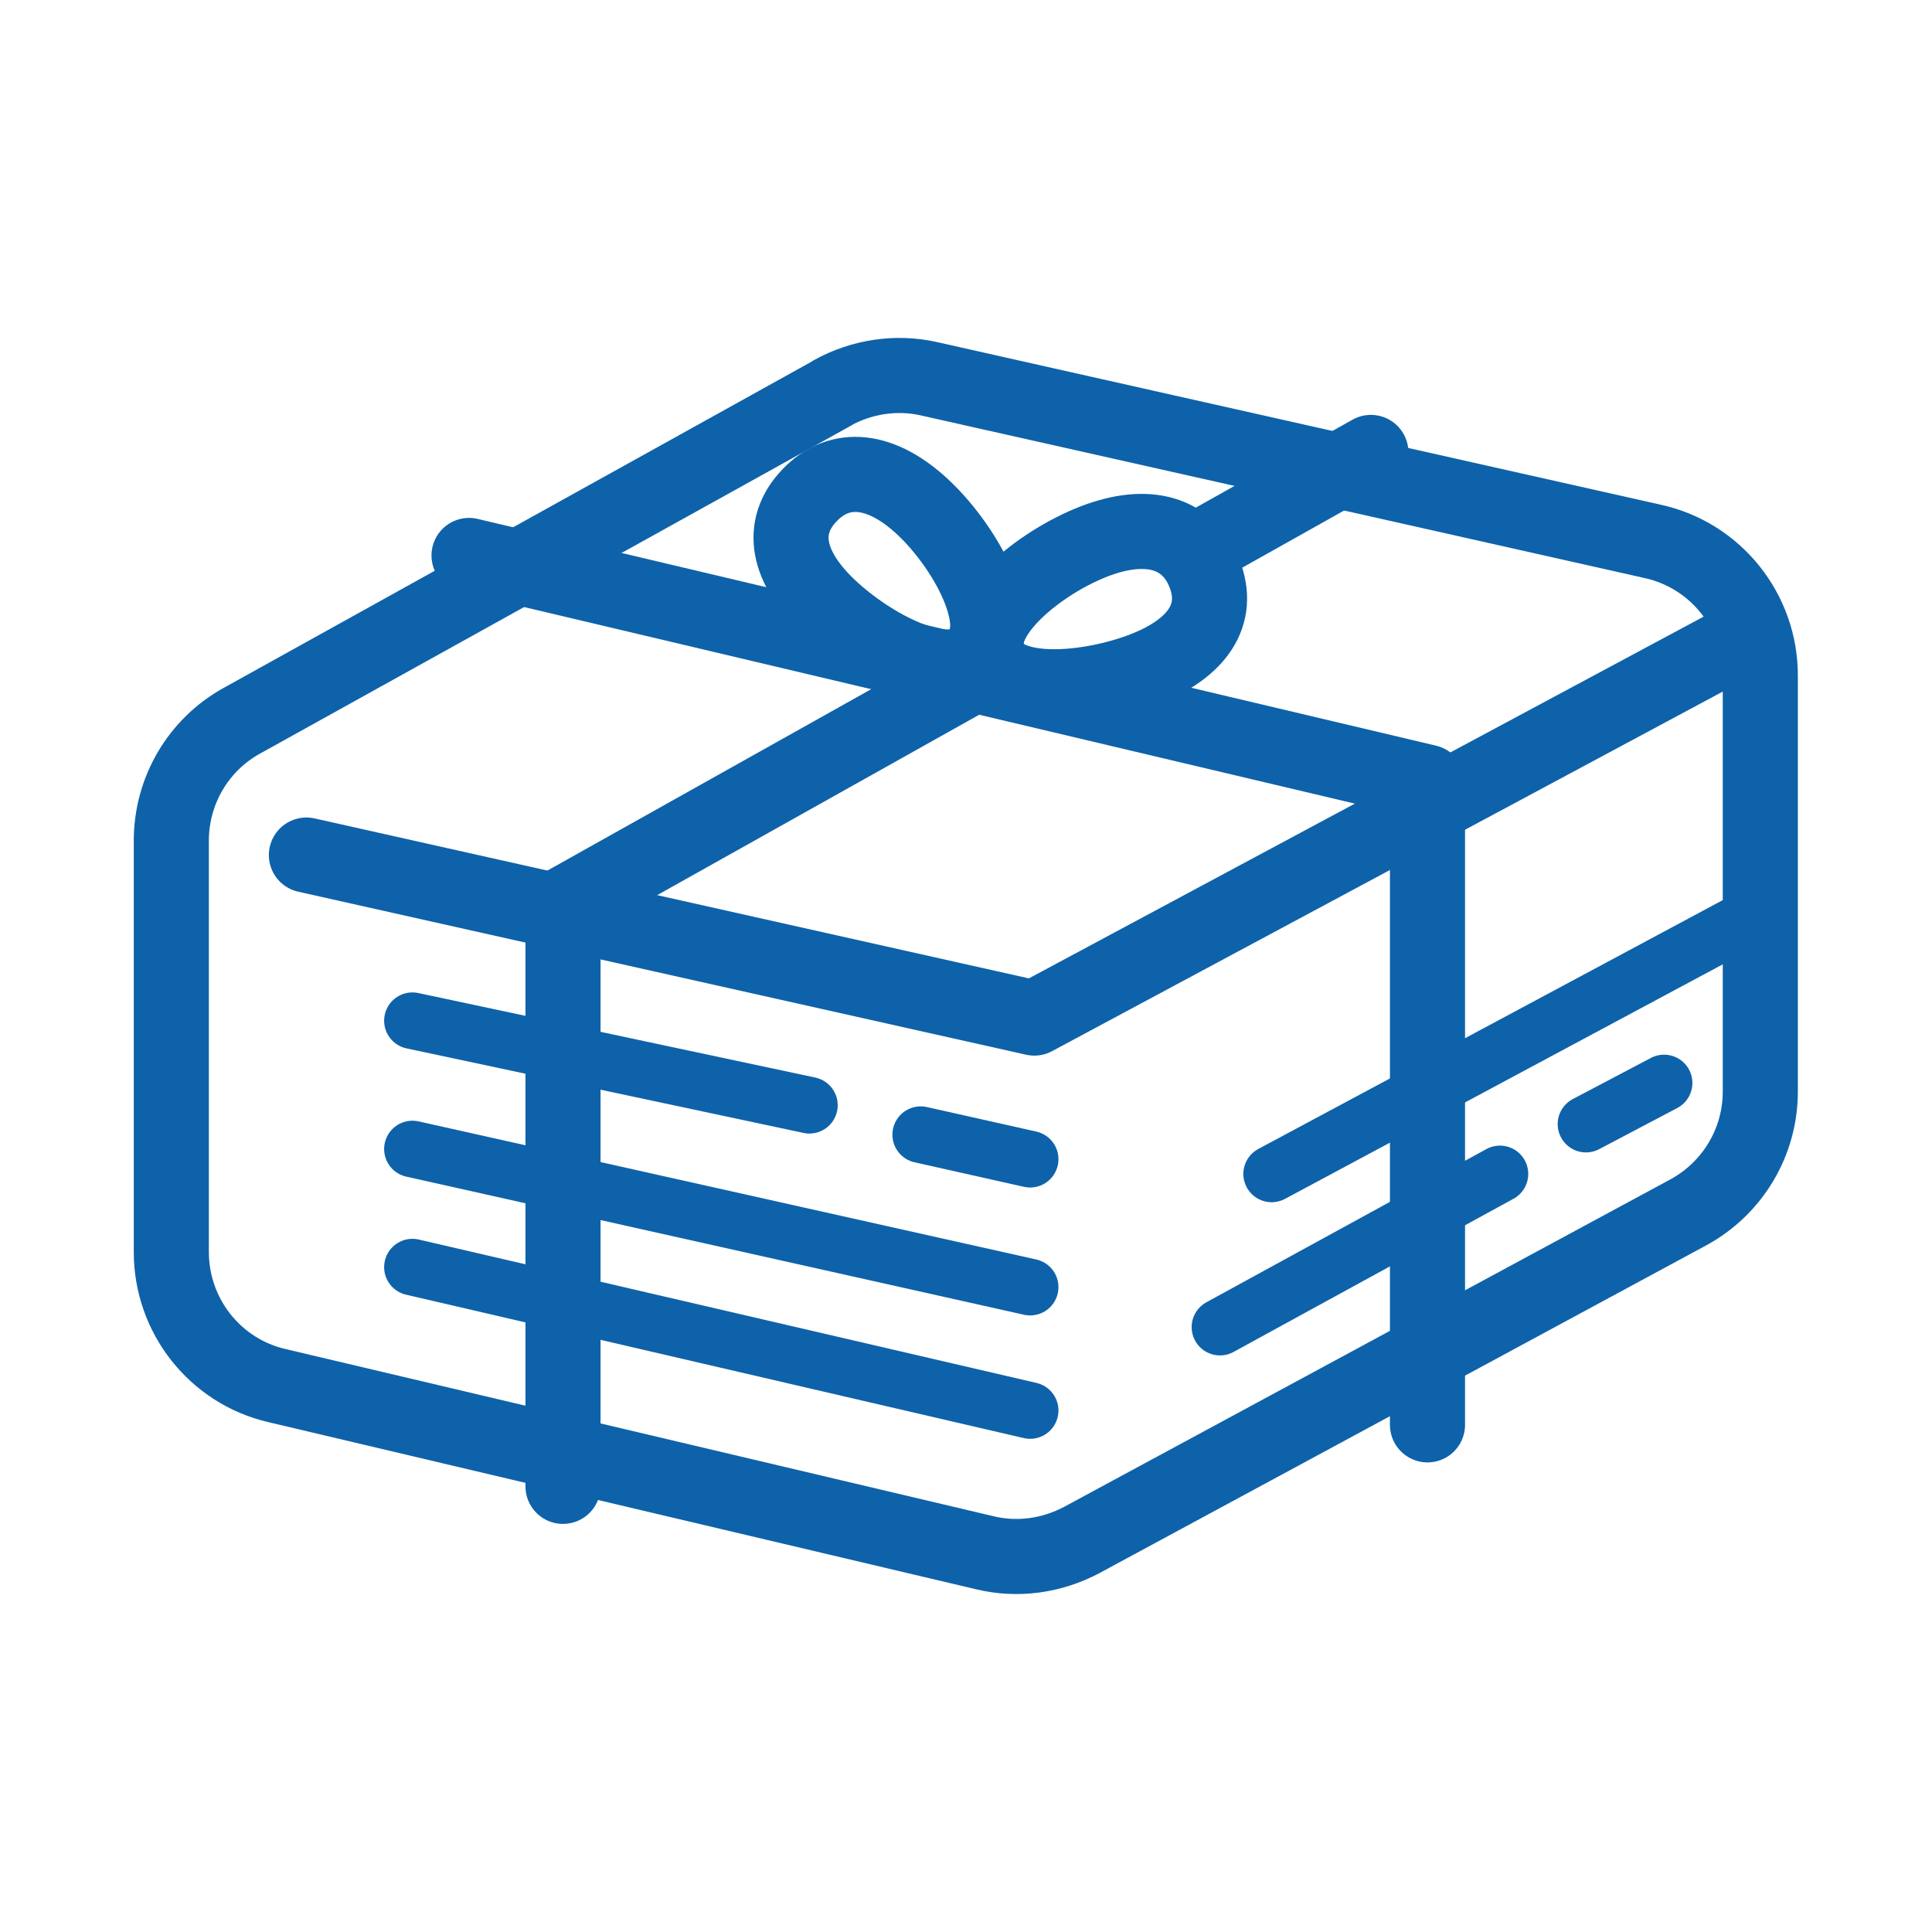 <?xml version="1.0" encoding="UTF-8"?>
<svg id="_2" data-name=" 2" xmlns="http://www.w3.org/2000/svg" version="1.1" viewBox="0 0 512 512">
  <defs>
    <style>
      .cls-1 {
        stroke-width: 19.9px;
      }

      .cls-1, .cls-2 {
        fill: none;
        stroke: #0e62a9;
        stroke-linecap: round;
        stroke-linejoin: round;
      }

      .cls-2 {
        stroke-width: 15px;
      }
    </style>
  </defs>
  <path class="cls-1" d="M220.7,104.1l-156.6,86.9c-11.6,6.4-18.7,18.6-18.7,31.8v109c0,16.9,11.6,31.6,28,35.4l187.6,44.3c8.7,2.1,17.8.8,25.7-3.4l160.7-86.8c11.8-6.4,19.1-18.7,19.1-32v-110.3c0-17-11.8-31.8-28.4-35.5l-191.8-43.1c-8.7-2-17.9-.6-25.7,3.7Z"/>
  <polyline class="cls-1" points="81.2 226.6 274.1 269.8 461 169.6"/>
  <polyline class="cls-1" points="260.4 177.5 149.2 239.8 149.2 393.9"/>
  <line class="cls-1" x1="363.3" y1="119.9" x2="319.1" y2="144.7"/>
  <polyline class="cls-1" points="124.3 147.2 378.3 207.3 378.3 377.6"/>
  <line class="cls-2" x1="109.3" y1="270.5" x2="214.5" y2="292.9"/>
  <line class="cls-2" x1="244" y1="300.7" x2="273" y2="307.2"/>
  <line class="cls-2" x1="109.3" y1="304.5" x2="273" y2="341.1"/>
  <line class="cls-2" x1="273" y1="373.8" x2="109.3" y2="335.8"/>
  <line class="cls-2" x1="337" y1="311.1" x2="464.3" y2="242.9"/>
  <line class="cls-2" x1="441" y1="287" x2="420.3" y2="297.9"/>
  <line class="cls-2" x1="397.5" y1="311.1" x2="323.3" y2="351.7"/>
  <path class="cls-1" d="M244.8,134.6c11.1,10.5,22.3,30.6,14.2,39.1-8.1,8.5-28.2-2.3-39.3-12.8-11.1-10.5-13.3-21.1-5.2-29.6,8.1-8.5,19.2-7.2,30.3,3.3Z"/>
  <path class="cls-1" d="M289.9,143.5c-14.2,5.5-32.3,19.8-28,30.8,4.3,10.9,27,8.6,41.2,3.1,14.2-5.5,20.4-14.5,16.1-25.4-4.3-10.9-15.1-14-29.3-8.5Z"/>
</svg>